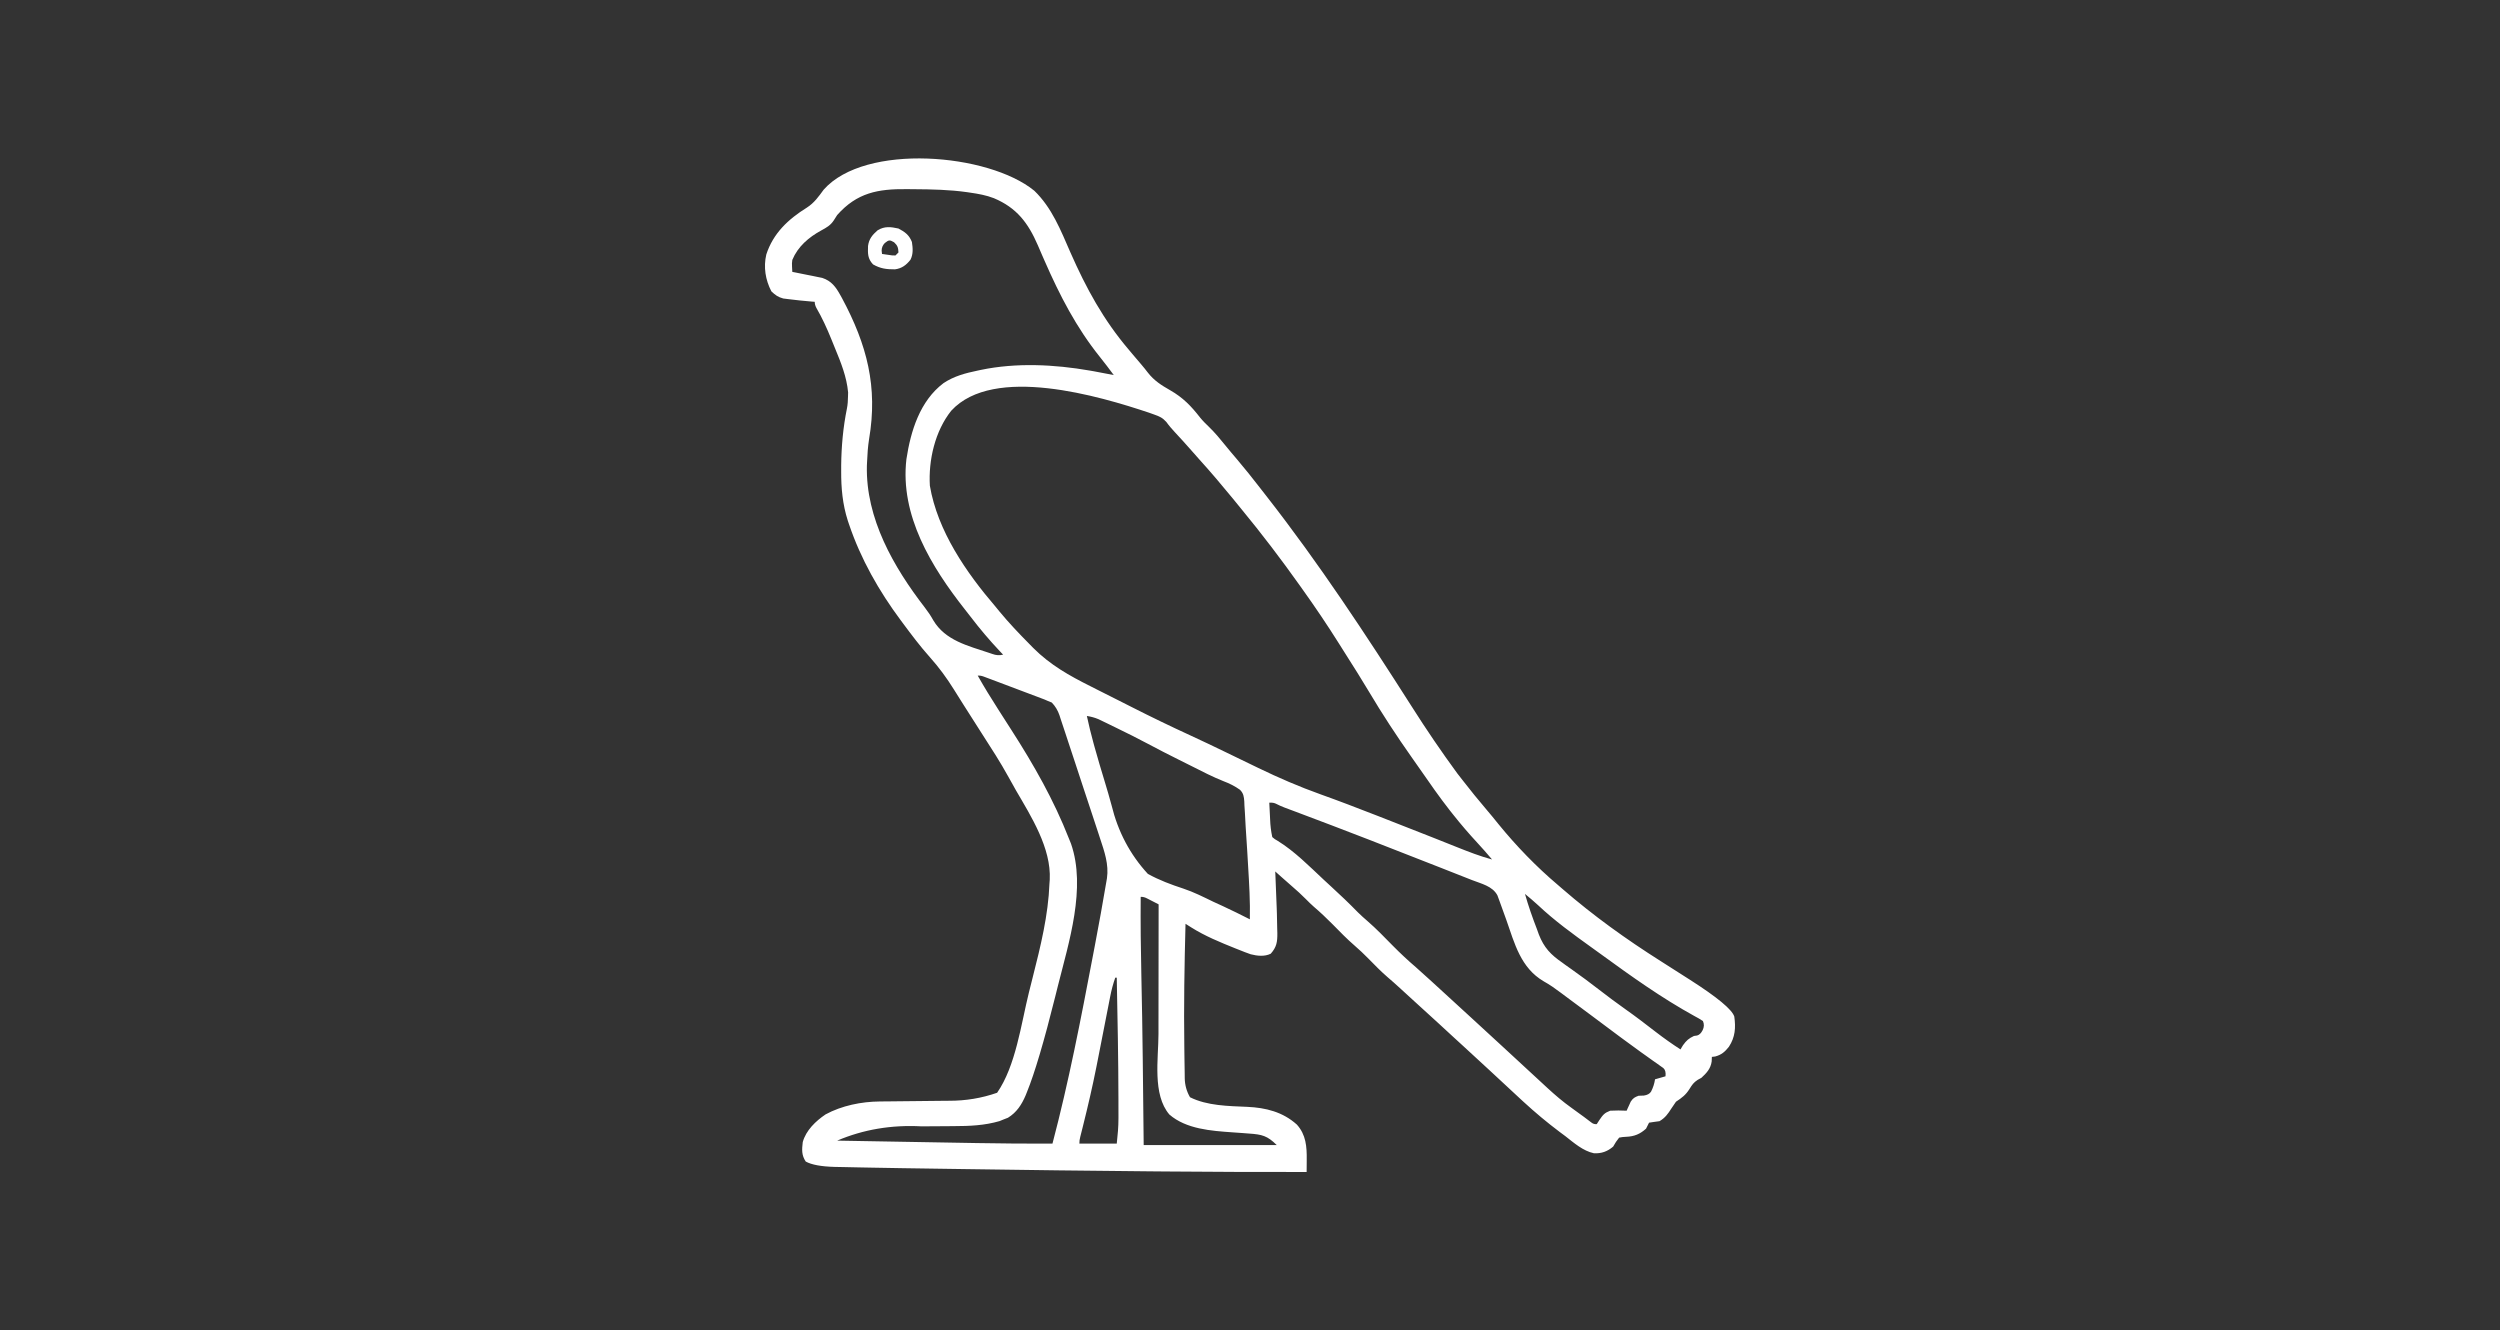 <?xml version="1.0" encoding="UTF-8"?>
<svg fill="#ffffff" id="Layer_1" xmlns="http://www.w3.org/2000/svg" version="1.1" viewBox="0 0 2533 1348">
  <rect x="0" y="0" width="2533" height="1348" fill="#333333" stroke="none"/>
  <!-- Generator: Adobe Illustrator 29.6.1, SVG Export Plug-In . SVG Version: 2.1.1 Build 9)  -->
  <path d="M1047.81,193.1c18.06,17.4,26.86,40.12,36.74,62.68,15.94,36.17,33.32,68.21,59.08,98.47,1.37,1.64,2.75,3.27,4.12,4.91,2.85,3.4,5.72,6.78,8.62,10.14,2.34,2.73,4.55,5.46,6.72,8.33,6.43,8.19,13.67,12.71,22.58,17.8,12.9,7.39,21.23,15.98,30.26,27.63,2.77,3.42,5.86,6.44,9.03,9.49,6.03,5.88,11.31,12.17,16.57,18.74,3.83,4.75,7.78,9.38,11.74,14.02,7.9,9.28,15.45,18.8,22.92,28.42,2.39,3.07,4.78,6.14,7.18,9.2,53.25,68.17,100.44,139.93,146.92,212.81q21.96,34.68,46.18,67.78c2.02,2.57,4.03,5.15,6.03,7.73,7.54,9.71,15.24,19.23,23.23,28.57,4.28,5.01,8.45,10.08,12.56,15.23,17.99,22.06,38.36,43.19,60.13,61.55,1.53,1.33,3.07,2.65,4.6,3.98,31.5,27.29,64.26,50.83,99.46,73.13,8.41,5.33,16.8,10.69,25.18,16.06,1.51.96,3.01,1.92,4.57,2.91q41.43,26.47,44.95,37.24c1.59,11.38.93,20.85-5.41,30.59-4.1,5.2-7.57,8.22-14,9.94q-1.64.19-3.31.38c-.06,1.53-.12,3.06-.19,4.64-1.03,7.26-5.13,11.72-10.42,16.57-1.25.69-2.5,1.37-3.79,2.08-4.19,2.73-5.61,4.98-8.24,9.18-3.87,6.17-7.66,8.92-13.73,12.97-1.63,2.22-3.17,4.5-4.64,6.82-3.46,5.45-6.34,9.55-12.03,12.88-1.84.25-3.69.5-5.59.76-1.66.25-3.31.5-5.02.76-1.06,2-2.06,4.02-3.03,6.06-6.08,5.53-11.91,7.9-20.07,8.24q-3.81.1-7.2.85-3.44,4.21-6.06,9.09c-5.75,4.91-11.87,7.17-19.54,6.74-11.01-2.35-20.26-10.58-28.94-17.35-1.95-1.45-3.91-2.91-5.87-4.36-12.74-9.58-24.82-19.7-36.55-30.49-.73-.67-1.46-1.34-2.22-2.04-10.67-9.79-21.26-19.67-31.83-29.55-8.8-8.21-17.66-16.35-26.55-24.46-3-2.74-6-5.49-9-8.24-.74-.68-1.49-1.36-2.26-2.07-4.83-4.42-9.64-8.86-14.44-13.31-7.78-7.19-15.6-14.34-23.49-21.41-5.2-4.68-10.34-9.42-15.48-14.16-4.07-3.74-8.19-7.41-12.41-10.99-6.85-5.92-13.14-12.4-19.47-18.86-4.49-4.56-9.06-8.92-13.91-13.09-7.87-6.79-15.05-14.22-22.33-21.63-6.14-6.2-12.39-12.13-19.03-17.79-2.8-2.46-5.41-5.03-8.02-7.69-4.49-4.56-9.18-8.8-14.03-12.97-3.56-3.08-7.08-6.2-10.6-9.33-1.21-1.08-2.42-2.15-3.66-3.26-.91-.81-1.82-1.62-2.76-2.46.05.96.09,1.91.14,2.9.55,11.66,1,23.31,1.38,34.97.06,1.72.11,3.44.17,5.22.14,4.92.23,9.84.3,14.76q.07,2.26.14,4.57c.07,8.98-.65,14.08-6.67,20.9-6.23,3.12-13.75,2.27-20.35.57-3.88-1.34-7.67-2.81-11.47-4.36-1.38-.54-2.75-1.09-4.17-1.65-15.26-6.12-30.73-12.46-44.67-21.26-1.07-.68-2.15-1.35-3.25-2.05-.81-.51-1.62-1.02-2.45-1.55-1.09,41.62-1.83,83.22-1.22,124.85.05,3.74.1,7.48.14,11.23.06,5.24.15,10.48.25,15.71.01,1.55.03,3.1.04,4.7q.2,10.39,5.33,19.24c17.34,8.71,38.96,8.93,58.04,9.75,18.7.85,36.01,5.15,50.22,17.96,9.32,10.33,10.15,22.36,10,35.63,0,1.19-.01,2.39-.02,3.62-.02,2.93-.04,5.86-.07,8.79-47.44.08-94.87-.1-142.31-.52-5.41-.05-10.81-.1-16.22-.14-62.42-.55-124.83-1.35-187.24-2.27-5.58-.08-11.17-.16-16.75-.24-11.72-.17-23.44-.34-35.17-.52-3.88-.06-7.76-.12-11.64-.17-10.67-.16-21.33-.34-32-.56-3.93-.08-7.87-.15-11.8-.22-5.34-.09-10.68-.21-16.01-.34-3.01-.07-6.03-.12-9.04-.17q-20.55-.55-29.33-5.44c-4.34-6.51-3.91-12.06-3.03-19.69,3.28-11.94,13.15-21.34,23.15-28.09,16.35-8.88,36.33-12.92,54.79-13.08q2.81-.03,5.67-.06c2-.02,4-.03,6.06-.05,2.11-.02,4.22-.05,6.32-.07,8.9-.11,17.79-.2,26.69-.28,5.46-.05,10.93-.11,16.39-.18,3.05-.04,6.09-.06,9.14-.08q25.32.09,48.73-8.11c18.89-27.27,24.24-69.41,32.15-101.37,1.3-5.25,2.62-10.49,3.95-15.73,7.89-31.15,15.74-62.75,16.93-95,.1-1.23.19-2.47.29-3.74,1.61-32.04-18.93-64.28-34.33-90.73-2.56-4.42-5.02-8.89-7.47-13.37-8.27-15.05-17.59-29.42-26.89-43.85-3.69-5.74-7.34-11.49-10.99-17.25-2.66-4.19-5.33-8.37-8-12.55-3.15-4.94-6.27-9.9-9.35-14.89-7.36-11.81-15.19-22.5-24.47-32.88-9.76-10.93-18.52-22.57-27.24-34.34-.68-.91-1.36-1.82-2.06-2.76-22.2-29.81-40.64-62.21-52.57-97.51-.42-1.23-.83-2.46-1.26-3.73-5.28-16.54-6.77-32.85-6.69-50.15,0-1.89,0-3.79,0-5.74.2-19.35,1.96-38.72,5.82-57.7.8-4.06,1.02-7.88,1.08-12.02q.06-2.11.12-4.27c-1.43-15.81-7.3-30.3-13.3-44.83-1.3-3.16-2.58-6.33-3.86-9.5-4.42-10.86-9.13-21.23-15.04-31.38q-1.63-3.09-1.63-6.12-1.46-.11-2.95-.22c-8.06-.67-16.1-1.49-24.13-2.52-1.59-.2-3.18-.39-4.82-.6-5.3-1.43-8.1-3.48-12.04-7.26-6.02-11.62-8.11-24.51-5.13-37.32,6.98-21.55,22.29-35.81,41.11-47.51,7.44-4.77,11.89-11.14,17.04-18.18,42.04-47.58,167.03-36.76,213.23.95ZM848.21,217.91c-1.2,1.81-2.38,3.64-3.5,5.49-3.36,5.06-7.39,7.24-12.69,10.13-12.69,6.95-23.6,16.24-29.26,29.83q-.54,3.46-.28,6.63c.09,1.81.19,3.62.28,5.49.87.17,1.73.33,2.62.5,4.18.82,8.35,1.67,12.53,2.53q2.54.5,5.12,1c1.71.36,3.43.71,5.2,1.08,1.6.32,3.21.65,4.86.98,9.28,3.04,13.78,9.2,18.34,17.48.57,1.02,1.14,2.04,1.72,3.09,25.35,47.28,36.4,89.88,27.39,142.76-1.21,7.62-1.7,15.27-2.03,22.97-.06,1.34-.12,2.67-.19,4.05-1.26,53.37,27.01,102.59,58.68,143.6,3.25,4.22,6.09,8.4,8.66,13.05,12.13,20.38,35.08,25.74,56.42,32.89,1.09.37,2.17.73,3.29,1.11q5.54,2.11,10.99.74c-1.12-1.18-2.24-2.35-3.39-3.56-10.48-11.12-20.19-22.6-29.46-34.74-1.94-2.52-3.9-5.02-5.87-7.51-34.01-43.19-65.88-95.27-59.27-152.22,4.35-28.6,13.66-59.02,37.6-77.09,10.67-7.11,22.24-10.14,34.64-12.71,1.06-.23,2.11-.46,3.2-.69,35.89-7.48,74.51-5.58,110.42.69,1.26.22,2.52.44,3.82.66,6.83,1.2,13.63,2.49,20.42,3.88-4.58-6.18-9.21-12.31-14.03-18.31-24.01-29.94-40.6-62.18-55.98-97.26-.8-1.83-1.6-3.65-2.43-5.53-1.53-3.5-3.04-7.01-4.54-10.52-9.81-22.61-21.35-37.84-44.47-47.59-7.81-3.02-15.73-4.43-23.99-5.62q-1.55-.23-3.13-.47c-17.8-2.52-35.7-2.9-53.65-3.01-2.45-.02-4.9-.04-7.35-.07-29.28-.31-50.56,3.54-70.7,26.27ZM963.76,416.19c-16.36,20.54-23.18,50.02-21.62,75.93,7.76,45.9,36.94,88.1,66.66,122.71,1.24,1.52,2.48,3.03,3.75,4.59,9.56,11.6,19.86,22.41,30.43,33.09,1.31,1.33,2.61,2.67,3.96,4.04,17.27,17.26,36.36,27.93,57.97,38.76,2.79,1.41,5.58,2.83,8.37,4.24,6.86,3.47,13.72,6.92,20.59,10.37,4.32,2.17,8.64,4.36,12.95,6.55,19.61,9.96,39.38,19.51,59.37,28.7,12.31,5.67,24.54,11.5,36.73,17.43,7.87,3.83,15.74,7.63,23.62,11.44,2.77,1.34,5.54,2.68,8.31,4.03,20.73,10.02,41.53,19.04,63.22,26.78,18.48,6.59,36.78,13.64,55.06,20.75,1.57.61,3.15,1.22,4.77,1.85,17.46,6.78,34.9,13.61,52.3,20.53,1.49.59,2.98,1.18,4.52,1.79,7.06,2.8,14.12,5.62,21.18,8.44,11.84,4.73,23.54,9.3,35.87,12.64-4.87-5.79-9.85-11.45-15-17.01-8.52-9.19-16.61-18.62-24.39-28.44-1.14-1.44-2.29-2.87-3.47-4.36-10.58-13.51-20.35-27.56-30.12-41.66-2.74-3.93-5.49-7.84-8.25-11.75-15.45-21.87-29.99-44.09-43.68-67.1-7.34-12.3-14.96-24.41-22.66-36.48-2.52-3.97-5.02-7.95-7.52-11.93-11.88-18.91-24.32-37.32-37.31-55.48q-1.21-1.71-2.45-3.45c-18.8-26.45-38.42-52.26-59.06-77.3-3.06-3.71-6.09-7.45-9.12-11.19-11-13.41-22.17-26.64-33.84-39.48-2.77-3.06-5.5-6.16-8.2-9.29-5.29-6.08-10.75-12.01-16.24-17.92-3.09-3.34-5.99-6.62-8.63-10.33-3.91-4.39-6.84-5.69-12.35-7.64-1.75-.62-3.5-1.25-5.3-1.89-49.52-16.57-157.46-48.82-200.41-1.98ZM990.62,684.52c6.53,11.64,13.55,22.93,20.74,34.18.92,1.44,1.84,2.88,2.79,4.37,3.57,5.59,7.15,11.19,10.74,16.77,22.54,35.09,42.92,70.92,58.15,109.81.7,1.72,1.39,3.44,2.11,5.21,15.58,44.77-2.22,100.01-13.3,144.11-.91,3.63-1.82,7.27-2.72,10.9q-16.88,67.81-28.6,96.57c-.46,1.15-.92,2.3-1.4,3.49-4,9.37-9.07,17.18-17.88,22.58-1.42.55-2.84,1.11-4.3,1.67-1.39.57-2.79,1.14-4.23,1.73-15.2,4.42-30.27,5.05-46.02,5.08-2.12.02-4.24.04-6.36.06-8.89.08-17.79.13-26.69.17q-45.69-2.48-85.44,14.46c22.63.4,45.26.79,67.88,1.19,10.51.18,21.02.36,31.53.55,10.18.18,20.35.36,30.53.53,3.85.07,7.7.13,11.55.2,25.56.46,51.1.65,76.66.56,16.55-62.78,28.83-126.45,40.95-190.2.7-3.67,1.4-7.34,2.1-11.01q6.11-31.94,11.53-64c.2-1.19.41-2.38.62-3.6,2.07-14.06-2.61-27.27-7-40.51-.48-1.46-.95-2.92-1.44-4.42-1.56-4.77-3.13-9.53-4.71-14.3-.54-1.64-1.08-3.27-1.63-4.95-2.85-8.63-5.71-17.26-8.57-25.89-2.96-8.91-5.88-17.83-8.8-26.76-2.25-6.87-4.53-13.73-6.81-20.59-1.09-3.29-2.17-6.58-3.24-9.87-1.5-4.59-3.03-9.17-4.57-13.75-.44-1.36-.87-2.72-1.32-4.13q-2.49-7.36-7.76-12.89c-1.28-.52-2.57-1.04-3.89-1.57-1.15-.5-2.3-1.01-3.48-1.52-1.19-.45-2.37-.89-3.59-1.36-1.35-.52-2.71-1.03-4.1-1.56-1.44-.54-2.89-1.08-4.37-1.64-1.5-.57-2.99-1.13-4.53-1.71-3.15-1.19-6.3-2.37-9.45-3.56-4.84-1.82-9.68-3.64-14.51-5.48-3.06-1.15-6.12-2.31-9.19-3.46-1.45-.55-2.9-1.1-4.4-1.66q-2.01-.75-4.06-1.52c-1.18-.44-2.36-.89-3.58-1.34q-2.87-1.1-5.93-.95ZM1101.21,725.42c1.96,9.17,4.17,18.23,6.66,27.27.35,1.29.71,2.58,1.07,3.9,3.3,11.89,6.82,23.71,10.42,35.5,2.4,7.89,4.72,15.78,6.85,23.75q9.79,40.27,36.79,69.57c11.45,6.36,23.59,10.86,36.01,14.93,10.52,3.5,20.36,8.49,30.32,13.32,3.25,1.5,6.5,2.99,9.76,4.47,9.19,4.24,18.24,8.75,27.26,13.33.4-18.1-.68-36.09-1.78-54.16-.31-5.07-.6-10.15-.89-15.23-.47-8.16-1.01-16.31-1.58-24.46-.29-4.52-.52-9.04-.73-13.56-.17-2.73-.35-5.46-.53-8.18-.04-1.23-.08-2.46-.12-3.72-.39-5.02-.74-8.23-4.34-11.91-5.22-3.74-10.77-6.5-16.78-8.75-10.99-4.39-21.42-9.76-31.96-15.11-4.53-2.29-9.08-4.55-13.62-6.81-10.27-5.11-20.48-10.32-30.59-15.74-10.79-5.76-21.72-11.21-32.72-16.54-2.73-1.32-5.45-2.65-8.17-3.99-1.67-.81-3.34-1.61-5.07-2.44-1.49-.72-2.98-1.44-4.52-2.18-3.94-1.65-7.52-2.59-11.73-3.25ZM1286.04,813.29c.21,4.39.44,8.77.66,13.16.06,1.24.12,2.47.18,3.75q.29,9.1,2.19,17.93,2.38,2.23,5.59,3.88c17.17,10.64,31.79,25.54,46.5,39.29,2.48,2.31,4.97,4.59,7.47,6.88,9.31,8.51,18.39,17.17,27.2,26.2,3.18,3.11,6.37,6,9.74,8.89,9,7.8,17.22,16.39,25.57,24.87,7.53,7.6,15.22,14.85,23.36,21.79,10.43,9.28,20.72,18.72,31.01,28.17,3.8,3.49,7.61,6.98,11.41,10.46,1.52,1.39,3.03,2.78,4.55,4.17,3.01,2.76,6.02,5.52,9.03,8.27,10.32,9.45,20.62,18.94,30.9,28.43,4.93,4.55,9.86,9.1,14.79,13.65,4.14,3.82,8.28,7.65,12.42,11.48,4.1,3.79,8.2,7.58,12.31,11.36,2.29,2.12,4.58,4.24,6.87,6.36,7.8,7.18,15.64,13.9,24.27,20.05,2.9,2.11,5.81,4.23,8.71,6.34,1.37.99,2.73,1.98,4.14,3,2.42,1.76,4.8,3.56,7.15,5.41q2.58,2.2,5.75,1.91c.91-1.41,1.81-2.81,2.75-4.26,3.55-5.18,5.07-7.15,10.89-9.37,5.58-.35,11.09-.26,16.66,0q.55-1.26,1.11-2.54c.51-1.1,1.02-2.2,1.54-3.33.49-1.09.98-2.18,1.49-3.3,2.31-3.54,4.03-4.55,7.98-5.98,1.75-.06,3.5-.13,5.3-.19q5.3-.74,7.33-4.01,3.07-5.96,4.03-12.47,5.25-1.5,10.6-3.03.7-5.86-2.19-8.36c-1.02-.72-2.05-1.44-3.1-2.19-1.15-.83-2.3-1.66-3.49-2.51-1.26-.88-2.52-1.76-3.82-2.66-2.66-1.91-5.33-3.81-7.99-5.72-1.37-.97-2.74-1.94-4.15-2.94-6.17-4.4-12.26-8.9-18.35-13.4-1.18-.87-2.36-1.74-3.58-2.64-10-7.37-19.94-14.82-29.86-22.29-7.43-5.59-14.89-11.14-22.4-16.63-2.41-1.78-4.82-3.57-7.21-5.38-5.62-4.23-11.14-8.14-17.3-11.54-23.33-13.73-29.37-38.13-37.89-62.37-2.27-6.44-4.55-12.87-6.96-19.26-.67-1.82-1.34-3.63-2.03-5.5-4.99-9.35-16.25-11.72-25.66-15.41-1.57-.62-3.14-1.24-4.76-1.88-5.17-2.05-10.35-4.08-15.53-6.12-3.62-1.43-7.25-2.86-10.87-4.29-48.88-19.27-97.84-38.36-147.05-56.79-1.09-.41-2.19-.82-3.31-1.24-2.9-1.09-5.81-2.18-8.71-3.26q-4.66-1.83-8.04-3.59-2.86-1.59-7.22-1.27ZM1545.1,905.7c3.41,12.14,7.57,23.93,12.12,35.7.63,1.77,1.27,3.54,1.92,5.36,5.25,13.42,12.06,20.52,23.83,28.63.93.68,1.86,1.37,2.82,2.08,2.25,1.66,4.55,3.25,6.84,4.84,9.34,6.54,18.41,13.42,27.46,20.36,8.74,6.7,17.49,13.36,26.51,19.69,10.55,7.43,20.78,15.27,30.99,23.17,8.14,6.26,16.43,12.16,25.07,17.74.84-1.41,1.69-2.81,2.56-4.26,3.5-4.83,5.77-6.85,11.08-9.37,1.06-.16,2.12-.31,3.22-.47q3.38-.91,5.59-5.4,2.35-4.68.28-9.28-3.93-2.63-8.9-5.21c-32.83-18.11-63.47-39.95-93.73-62-3.49-2.53-6.99-5.05-10.5-7.57-18.7-13.42-37.11-26.77-53.89-42.57-4.31-3.98-8.73-7.71-13.26-11.43ZM1155.75,908.73c-.2,26.3.06,52.58.66,78.87,1.31,57.53,1.74,115.07,2.37,172.61h134.83c-9.49-9.49-14.98-10.78-27.97-11.68-2.21-.17-4.41-.34-6.62-.51-3.42-.25-6.83-.49-10.25-.73-21.64-1.51-46.92-3.28-63.96-18.05-17.33-20.3-11.09-56.58-11.04-81.57,0-3.8,0-7.61,0-11.41,0-9.93.02-19.86.04-29.8.02-10.17.02-20.33.03-30.5.02-19.89.04-39.78.07-59.67-2.46-1.27-4.92-2.53-7.39-3.79-1.37-.7-2.74-1.41-4.15-2.13q-3.41-1.87-6.64-1.66ZM1130,990.54c-2.23,6.31-3.85,12.5-5.13,19.06-.39,1.96-.77,3.92-1.17,5.94-.2,1.04-.4,2.08-.61,3.16-.65,3.33-1.3,6.66-1.96,9.99-1.87,9.47-3.72,18.93-5.56,28.4-1.35,6.94-2.72,13.88-4.09,20.82-.23,1.14-.45,2.29-.69,3.46-3.95,19.82-8.51,39.47-13.41,59.08-.25,1.01-.5,2.01-.76,3.05-.68,2.71-1.36,5.41-2.05,8.12q-1.05,3.85-.94,7.08h37.87c.97-8.75,1.74-16.97,1.72-25.69,0-1.15,0-2.29,0-3.48,0-3.82,0-7.64-.02-11.45,0-1.33,0-2.65,0-4.02-.05-41.18-.92-82.35-1.7-123.52h-1.51Z"/>
  <path d="M910.32,231.54c6.6,3.42,10.9,6.65,13.63,13.63.94,6.26,1.47,12.29-1.49,18.04-4.33,5.43-8.78,8.79-15.68,9.68-8.61.04-14.69-.7-22.22-5-5.52-5.89-5.3-10.88-5.08-18.64.95-7.2,4.42-11.26,9.72-15.92,7.04-4.31,13.35-3.51,21.11-1.8ZM896.5,246.22q-3.21,3.3-3.22,7.67c.12,1.12.25,2.25.38,3.41,2.21.34,4.42.65,6.63.95,1.23.18,2.46.35,3.73.53,1.08.01,2.16.02,3.28.04,1-1,2-2,3.03-3.03-.25-4.89-.84-6.94-4.45-10.32-4.46-2.57-5.31-2.47-9.37.76Z"/>
</svg>